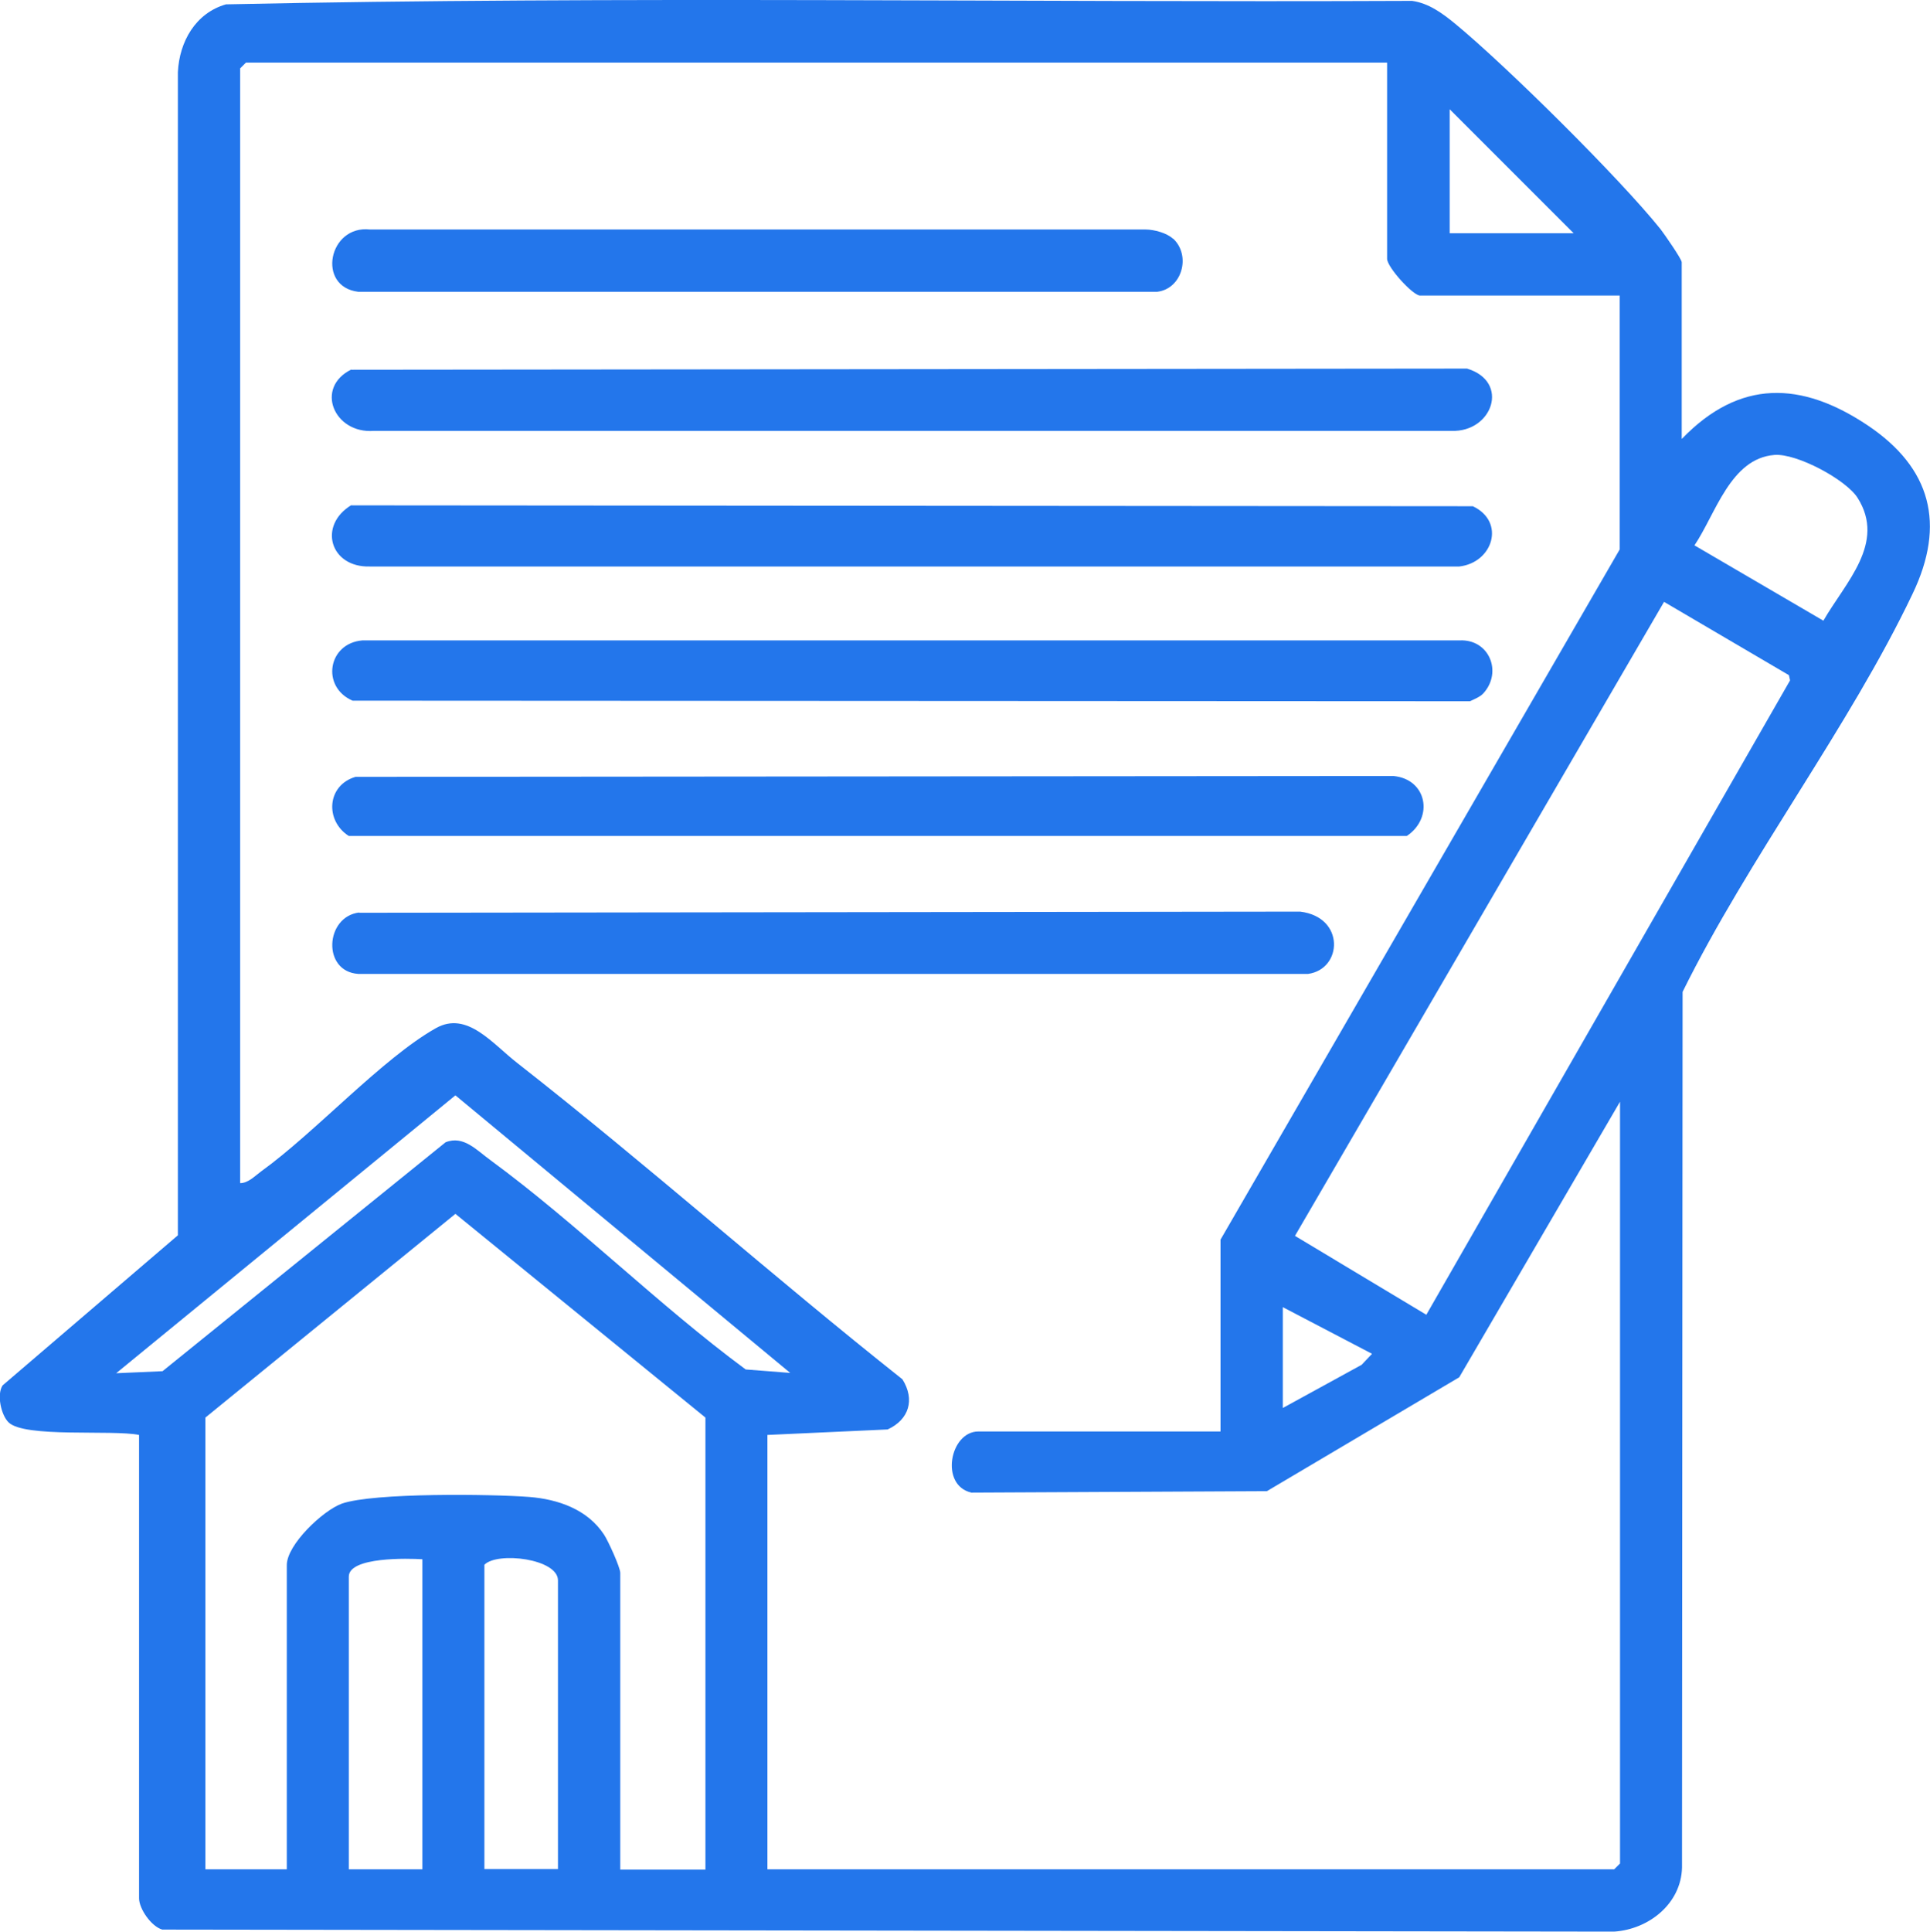 <?xml version="1.0" encoding="UTF-8"?>
<svg id="Capa_1" data-name="Capa 1" xmlns="http://www.w3.org/2000/svg" viewBox="0 0 66.62 66.66">
  <defs>
    <style>
      .cls-1 {
        fill: #2376eb;
      }
    </style>
  </defs>
  <path class="cls-1" d="M58.06,15.14c1.99-2.06,4.12-1.99,6.41-.46,2.19,1.47,2.7,3.41,1.55,5.81-2.19,4.6-5.66,9.12-7.94,13.74l-.02,30.22c-.03,1.25-1.15,2.13-2.34,2.21l-50.12-.07c-.38-.11-.8-.72-.8-1.08v-15.99c-.92-.19-3.97.11-4.51-.44-.25-.25-.41-.95-.2-1.27l6.05-5.18V2.49c.05-1.05.61-2.04,1.66-2.34,13.62-.29,27.3-.06,40.94-.12.58.08,1.05.43,1.49.79,1.76,1.45,5.68,5.33,7.09,7.09.13.17.73,1.03.73,1.14v6.09ZM47.89,2.16H8.49l-.2.2v38.47c.28,0,.51-.25.73-.41,1.86-1.34,4.18-3.9,6.03-4.94,1.07-.6,1.94.53,2.8,1.2,4.51,3.53,8.81,7.36,13.3,10.92.44.7.23,1.39-.51,1.73l-4.15.19v14.99h29.23l.2-.2v-26.29l-5.55,9.51-6.64,3.93-10.2.05c-1.1-.25-.74-2.11.24-2.11h8.36v-6.62l13.78-23.82v-8.76h-6.89c-.25,0-1.14-.98-1.14-1.27V2.16ZM54.32,8.05l-4.28-4.28v4.28h4.28ZM61.25,15.7c-1.52.12-2.03,2.04-2.76,3.12l4.45,2.6c.76-1.32,2.17-2.68,1.18-4.24-.4-.63-2.1-1.54-2.87-1.48ZM49.23,45.38l12.56-21.9-.04-.18-4.31-2.53-12.74,21.88,4.53,2.72ZM27.29,47.39l-11.57-9.59-11.71,9.59,1.6-.07,9.77-7.9c.62-.25,1.08.28,1.54.61,3.01,2.21,5.8,5,8.82,7.23l1.55.12ZM24.35,64.51v-15.59l-8.63-7.03-8.63,7.03v15.59h2.81v-10.5c0-.7,1.24-1.88,1.9-2.12,1.09-.38,5.17-.33,6.47-.23,1,.08,2.01.43,2.58,1.3.14.21.56,1.13.56,1.32v10.24h2.94ZM44.28,45.11v3.48l2.72-1.49.36-.38-3.08-1.61ZM14.58,53.81c-.48-.03-2.54-.09-2.54.6v10.1h2.54v-10.7ZM19.26,64.51v-9.97c0-.75-2.09-1-2.54-.54v10.5h2.54Z"/>
  <path class="cls-1" d="M51.2,23.93c-.11.12-.31.2-.46.27l-38.57-.02c-1.09-.47-.86-1.98.34-2.08h37.87c1.03-.05,1.49,1.1.82,1.83Z"/>
  <path class="cls-1" d="M12.13,17.44l38.71.03c1.14.54.69,1.95-.47,2.08H12.77c-1.38.04-1.8-1.42-.64-2.12Z"/>
  <path class="cls-1" d="M12.13,12.76l38.51-.04c1.49.45.88,2.2-.54,2.15H12.9c-1.38.1-2.04-1.5-.77-2.12Z"/>
  <path class="cls-1" d="M12.27,26.81l35.83-.03c1.16.11,1.4,1.44.46,2.07H12.04c-.83-.53-.76-1.75.23-2.04Z"/>
  <path class="cls-1" d="M12.4,31.5l32.48-.04c1.56.19,1.46,1.99.27,2.15H12.37c-1.26-.08-1.15-1.98.03-2.12Z"/>
  <path class="cls-1" d="M40.49,8.23c.63.58.32,1.74-.55,1.84H12.37c-1.45-.17-1.03-2.31.4-2.15h26.77c.3,0,.74.12.95.32Z"/>
</svg>
